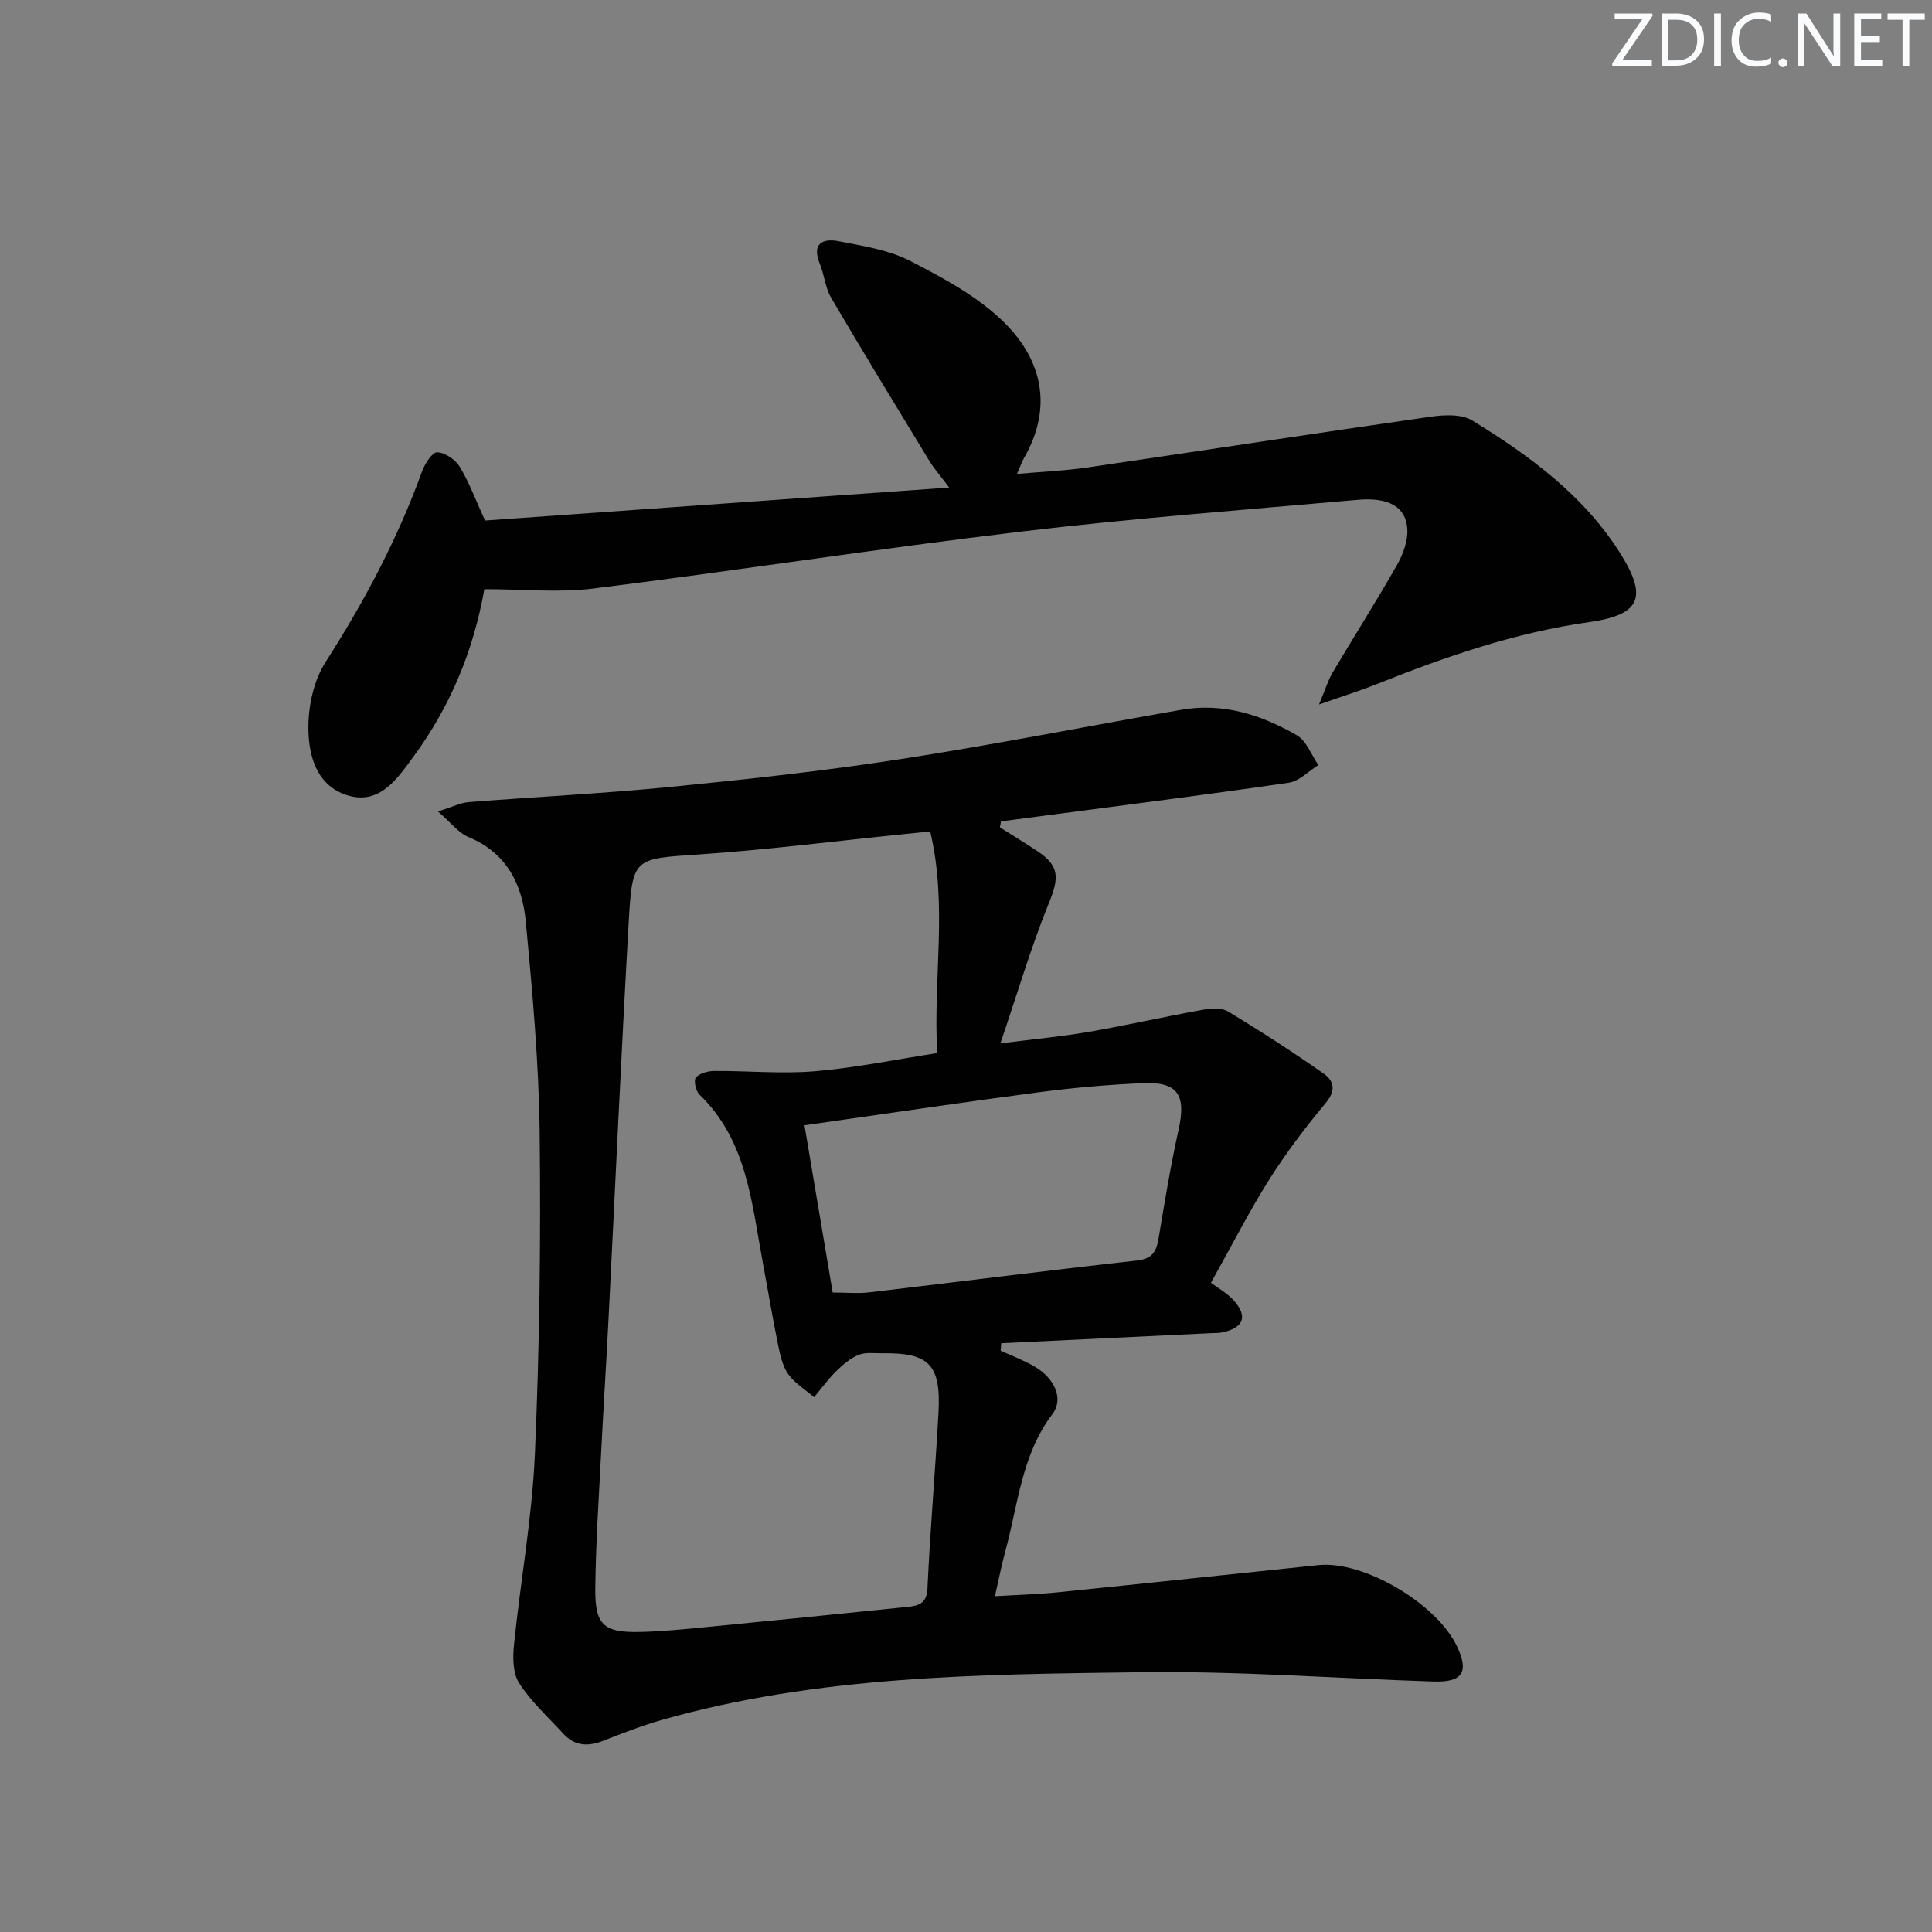 <svg enable-background="new 0 0 400 400" viewBox="0 0 400 400" xmlns="http://www.w3.org/2000/svg"><rect x="0" y="0" width="400" height="400" fill="#808080" stroke="none"/><g fill="#fafbfc"><path d="m342.2 3.2-6.3 9.2h6.1v1.2h-8.2v-.5l6.2-9.1h-5.7v-1.2h7.8v.4z"/><path d="m344 13.7v-10.9h3.1c1.6 0 3 .5 4.1 1.4 1.1 1 1.6 2.2 1.6 3.9s-.5 3-1.6 4-2.5 1.5-4.2 1.5h-3zm1.4-9.6v8.4h1.6c1.4 0 2.5-.4 3.2-1.1.8-.8 1.2-1.8 1.2-3.2s-.4-2.4-1.2-3.1-1.8-1-3.1-1z"/><path d="m356.3 2.8v10.9h-1.4v-10.9z"/><path d="m366.6 13.2c-.8.4-1.8.6-3 .6-1.6 0-2.8-.5-3.7-1.5s-1.4-2.3-1.4-3.9c0-1.7.5-3.2 1.6-4.2s2.4-1.6 4-1.6c1 0 1.9.1 2.6.4v1.5c-.8-.4-1.6-.6-2.6-.6-1.2 0-2.2.4-3 1.2s-1.1 1.9-1.1 3.3c0 1.3.4 2.3 1.1 3.1s1.6 1.1 2.8 1.1c1.1 0 2-.2 2.8-.7v1.3z"/><path d="m368.2 13c0-.3.1-.5.3-.6.2-.2.4-.3.6-.3.3 0 .5.1.7.3s.3.4.3.6-.1.5-.3.6c-.2.2-.4.3-.7.3s-.5-.1-.6-.3c-.2-.2-.3-.4-.3-.6z"/><path d="m381.1 13.7h-1.7l-5.5-8.4c-.2-.2-.3-.5-.4-.7 0 .2.1.8.1 1.5v7.6h-1.4v-10.9h1.8l5.3 8.3c.3.4.4.6.4.8 0-.3-.1-.8-.1-1.6v-7.5h1.4v10.9z"/><path d="m389.7 13.7h-5.8v-10.9h5.6v1.2h-4.2v3.5h3.9v1.2h-3.9v3.7h4.4z"/><path d="m398.4 4.1h-3.1v9.6h-1.4v-9.6h-3.1v-1.3h7.7v1.3z"/></g><path d="m207.02 171.29c2.63 1.67 5.3 3.29 7.89 5.02 4.48 3 4.33 5.54 2.32 10.48-3.72 9.15-6.52 18.67-10.11 29.23 7.05-.9 12.72-1.42 18.32-2.39 7.84-1.36 15.6-3.13 23.43-4.54 1.74-.31 3.99-.51 5.36.31 6.76 4.08 13.4 8.38 19.87 12.91 1.97 1.38 2.59 3.38.47 5.93-4.22 5.07-8.24 10.36-11.76 15.93-4.16 6.59-7.7 13.57-12.1 21.42 1.45 1.08 3.25 2.07 4.58 3.5 3.19 3.41 2.24 5.9-2.42 6.8-.65.12-1.33.09-1.99.12-14.53.7-29.06 1.39-43.59 2.09-.04.52-.08 1.03-.11 1.55 2.33 1.07 4.76 1.97 6.97 3.25 4.21 2.44 6.12 6.72 3.77 9.83-6.43 8.48-7.14 18.78-9.79 28.47-.78 2.86-1.34 5.78-2.14 9.28 4.57-.28 8.78-.38 12.97-.81 18.01-1.83 36.02-3.75 54.02-5.63 9.36-.97 24.56 7.99 28.72 16.91 2.46 5.27 1.09 7.38-4.9 7.19-20.29-.65-40.58-2.2-60.85-1.92-33.21.45-66.56.67-98.93 9.88-4.14 1.18-8.17 2.77-12.19 4.33-3.11 1.21-5.86 1.07-8.2-1.48-3.14-3.43-6.66-6.62-9.15-10.48-1.32-2.05-1.33-5.33-1.06-7.96 1.34-13.2 3.76-26.34 4.33-39.56.96-22.11 1.24-44.28.98-66.42-.17-14.59-1.5-29.18-2.87-43.72-.72-7.69-3.96-14.24-11.88-17.51-2.04-.84-3.56-2.92-6.32-5.3 3.08-.96 4.7-1.8 6.38-1.93 13.92-1.1 27.88-1.78 41.77-3.15 15.87-1.57 31.74-3.3 47.5-5.73 19.49-3.01 38.85-6.85 58.29-10.24 8.63-1.51 16.55 1.05 23.87 5.26 2.02 1.16 3.02 4.08 4.48 6.19-2.03 1.26-3.94 3.33-6.1 3.65-17.41 2.54-34.87 4.75-52.32 7.05-2.43.32-4.85.64-7.28.96-.08.4-.16.81-.23 1.23zm-14.43.86c-1.94.2-3.55.36-5.17.52-14.21 1.44-28.39 3.26-42.63 4.23-13.55.93-13.85.53-14.62 13.98-1.56 27.39-2.79 54.8-4.18 82.2-.47 9.29-1.07 18.57-1.54 27.86-.47 9.3-1.1 18.61-1.2 27.91-.08 7.58 1.72 9.18 9.16 9.03 4.48-.09 8.96-.54 13.42-.97 14.06-1.37 28.11-2.78 42.16-4.23 2.21-.23 3.89-.7 4.03-3.81.56-12.11 1.61-24.2 2.28-36.31.55-10.01-1.91-12.52-11.58-12.38-1.66.02-3.49-.26-4.95.33-1.73.7-3.28 2.04-4.64 3.38-1.67 1.65-3.06 3.58-4.58 5.38-1.82-1.56-3.99-2.86-5.34-4.75-1.19-1.67-1.68-3.95-2.11-6.04-1.16-5.68-2.11-11.41-3.18-17.12-2.31-12.35-3.23-25.22-13.12-34.75-.76-.73-1.22-2.95-.73-3.52.79-.9 2.5-1.35 3.83-1.36 6.94-.04 13.93.64 20.82.06 8.37-.71 16.65-2.42 25.32-3.76-.88-15.47 2.2-30.56-1.45-45.88zm-20.19 95.45c2.75 0 5.23.25 7.65-.04 18.45-2.17 36.88-4.54 55.35-6.58 3.3-.37 4.03-1.96 4.49-4.7 1.25-7.51 2.49-15.03 4.14-22.46 1.57-7.09-.16-9.88-7.35-9.57-7.29.31-14.59.96-21.83 1.92-15.9 2.09-31.77 4.47-48.29 6.81 2.03 12.07 3.92 23.28 5.84 34.62z" fill="#010102"/><path d="m100.28 121.98c-2.31 12.97-7.13 24.36-14.6 34.57-3.47 4.74-7.16 10.31-14 8.03-6.34-2.11-7.92-8.54-7.83-14.39.06-4.42 1.2-9.44 3.55-13.11 8.03-12.52 14.92-25.52 19.99-39.5.57-1.57 2.1-3.97 3.12-3.94 1.62.06 3.75 1.49 4.65 2.96 1.95 3.2 3.26 6.79 5.26 11.17 31.22-2.22 62.99-4.48 96.1-6.83-1.91-2.55-3.16-3.96-4.13-5.55-6.82-11.21-13.66-22.41-20.3-33.72-1.22-2.08-1.42-4.74-2.35-7.03-1.74-4.25.59-5.35 3.96-4.69 5.01.98 10.31 1.79 14.76 4.08 6.85 3.53 13.97 7.35 19.38 12.67 7.98 7.85 10.2 17.72 4.12 28.22-.4.69-.65 1.48-1.4 3.2 5.32-.47 9.99-.66 14.6-1.34 23.66-3.46 47.29-7.1 70.95-10.49 2.85-.41 6.46-.61 8.7.76 11.95 7.33 23.28 15.65 30.82 27.79 5.57 8.96 3.85 12.48-6.6 13.96-15.27 2.16-29.65 7.11-43.86 12.79-3.47 1.39-7.04 2.5-12.08 4.27 1.35-3.21 1.88-5.03 2.81-6.61 4.41-7.44 9.05-14.75 13.33-22.27 1.25-2.2 2.28-4.98 2.14-7.42-.25-4.57-3.79-6.65-10.21-6.08-23.33 2.06-46.69 3.83-69.94 6.6-29.51 3.52-58.89 8.09-88.38 11.77-7.19.89-14.6.13-22.56.13z" fill="#010102"/></svg>